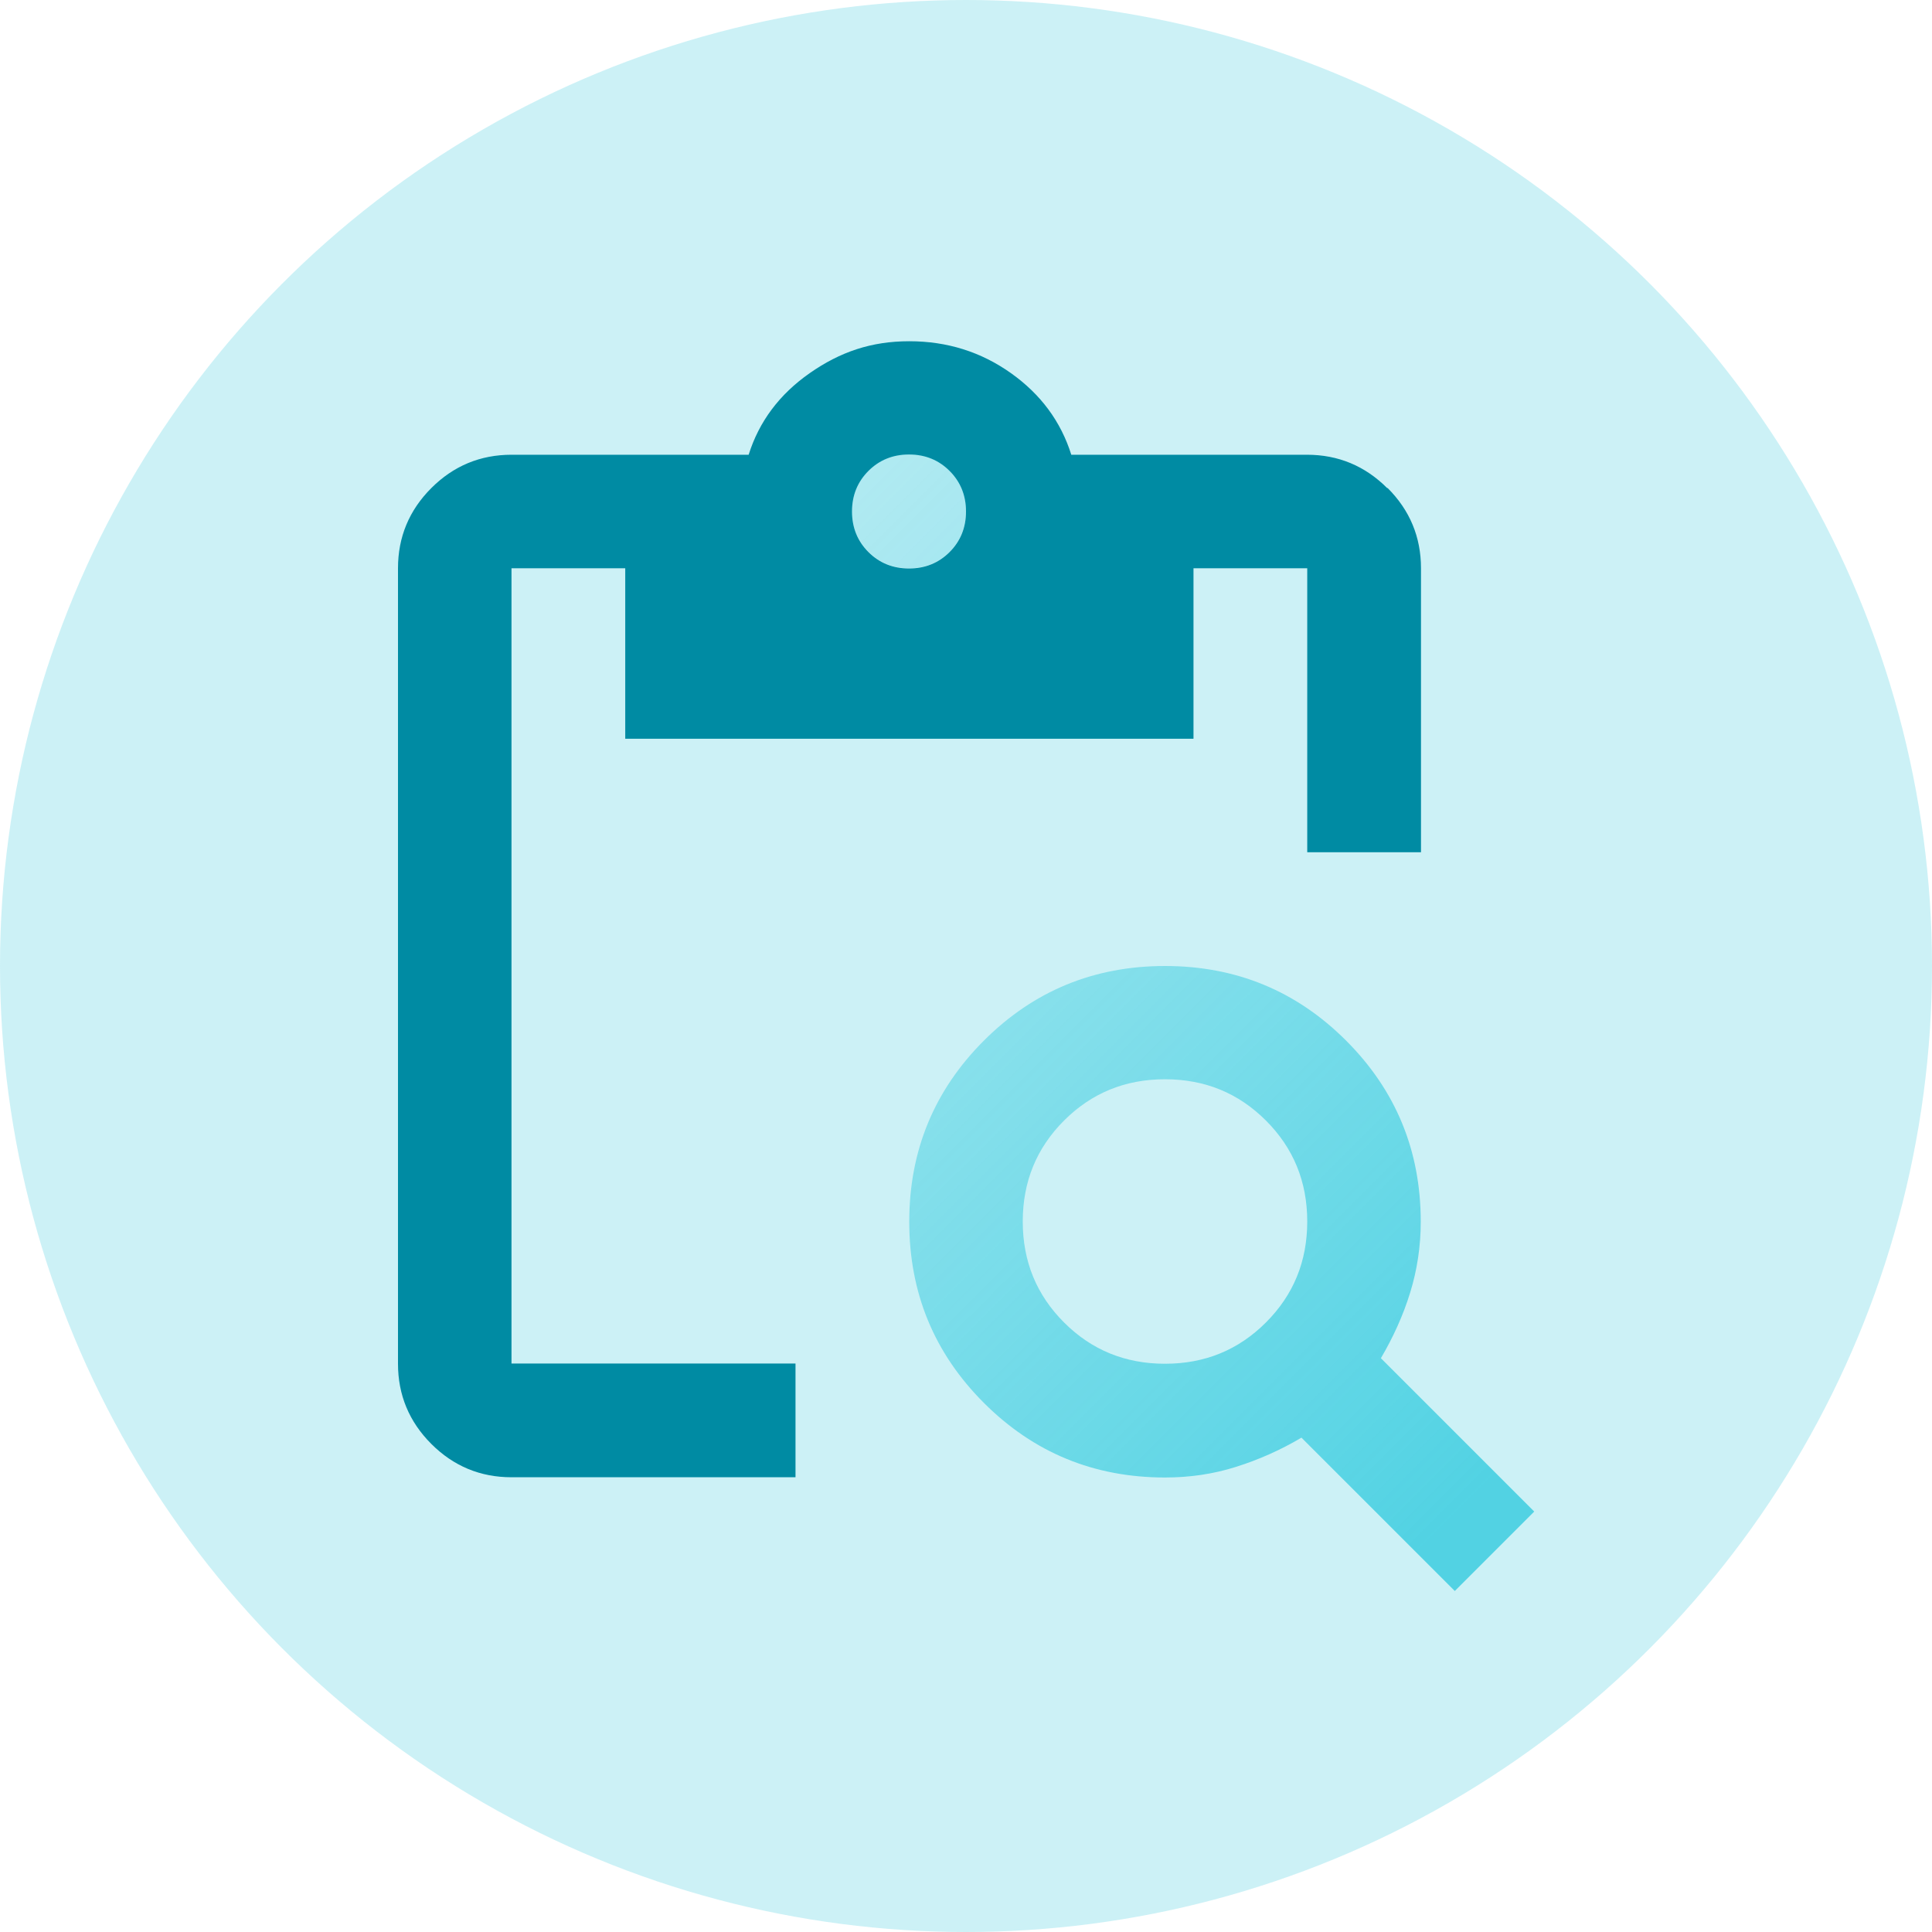 <?xml version="1.0" encoding="UTF-8"?>
<svg id="Layer_2" data-name="Layer 2" xmlns="http://www.w3.org/2000/svg" xmlns:xlink="http://www.w3.org/1999/xlink" viewBox="0 0 80 80">
  <defs>
    <style>
      .cls-1 {
        fill: url(#linear-gradient);
      }

      .cls-2 {
        fill: #008ba3;
      }

      .cls-3 {
        fill: #00bcd4;
        opacity: .2;
      }

      .cls-4 {
        fill: url(#linear-gradient-2);
      }
    </style>
    <linearGradient id="linear-gradient" x1="22.94" y1="25.29" x2="60.4" y2="62.76" gradientUnits="userSpaceOnUse">
      <stop offset="0" stop-color="#00bed7" stop-opacity=".1"/>
      <stop offset="1" stop-color="#00bed7" stop-opacity=".6"/>
    </linearGradient>
    <linearGradient id="linear-gradient-2" x1="33.15" y1="16.68" x2="70.79" y2="54.32" xlink:href="#linear-gradient"/>
  </defs>
  <g id="Layer_2-2" data-name="Layer 2">
    <g>
      <circle class="cls-3" cx="40" cy="40" r="40"/>
      <g>
        <path class="cls-1" d="m60.24,65.88l-6.35-6.35c-.86.51-1.76.91-2.71,1.21s-1.92.44-2.94.44c-2.94,0-5.44-1.03-7.5-3.09s-3.09-4.56-3.09-7.5,1.03-5.44,3.09-7.5,4.56-3.09,7.5-3.09,5.44,1.03,7.5,3.09,3.09,4.56,3.09,7.5c0,1.02-.15,2-.44,2.94s-.7,1.84-1.21,2.71l6.35,6.35-3.29,3.29Zm-12-9.41c1.65,0,3.04-.57,4.18-1.71s1.71-2.53,1.71-4.18-.57-3.04-1.71-4.18-2.53-1.71-4.18-1.71-3.04.57-4.18,1.71-1.71,2.53-1.71,4.18.57,3.04,1.71,4.18,2.53,1.71,4.18,1.71Z"/>
        <path class="cls-2" d="m57.44,20.21c-.92-.92-2.03-1.38-3.32-1.38h-9.76c-.43-1.37-1.26-2.5-2.5-3.38-1.24-.88-2.64-1.32-4.21-1.32s-2.86.44-4.12,1.32-2.1,2.01-2.53,3.38h-9.82c-1.29,0-2.4.46-3.32,1.38s-1.38,2.03-1.38,3.32v32.94c0,1.29.46,2.4,1.38,3.32s2.03,1.38,3.32,1.38h11.76v-4.71h-11.76V23.53h4.71v7.06h23.53v-7.06h4.71v11.76h4.71v-11.76c0-1.29-.46-2.4-1.38-3.32Zm-18.12,2.65c-.45.45-1.01.68-1.68.68s-1.23-.23-1.68-.68c-.45-.45-.68-1.01-.68-1.68s.23-1.23.68-1.68c.45-.45,1.01-.68,1.68-.68s1.23.23,1.68.68.68,1.01.68,1.68-.23,1.23-.68,1.68Z"/>
        <path class="cls-4" d="m39.32,22.85c-.45.45-1.01.68-1.68.68s-1.23-.23-1.68-.68c-.45-.45-.68-1.01-.68-1.68s.23-1.23.68-1.68c.45-.45,1.01-.68,1.68-.68s1.23.23,1.68.68.68,1.01.68,1.68-.23,1.23-.68,1.68Z"/>
      </g>
    </g>
  </g>
</svg>